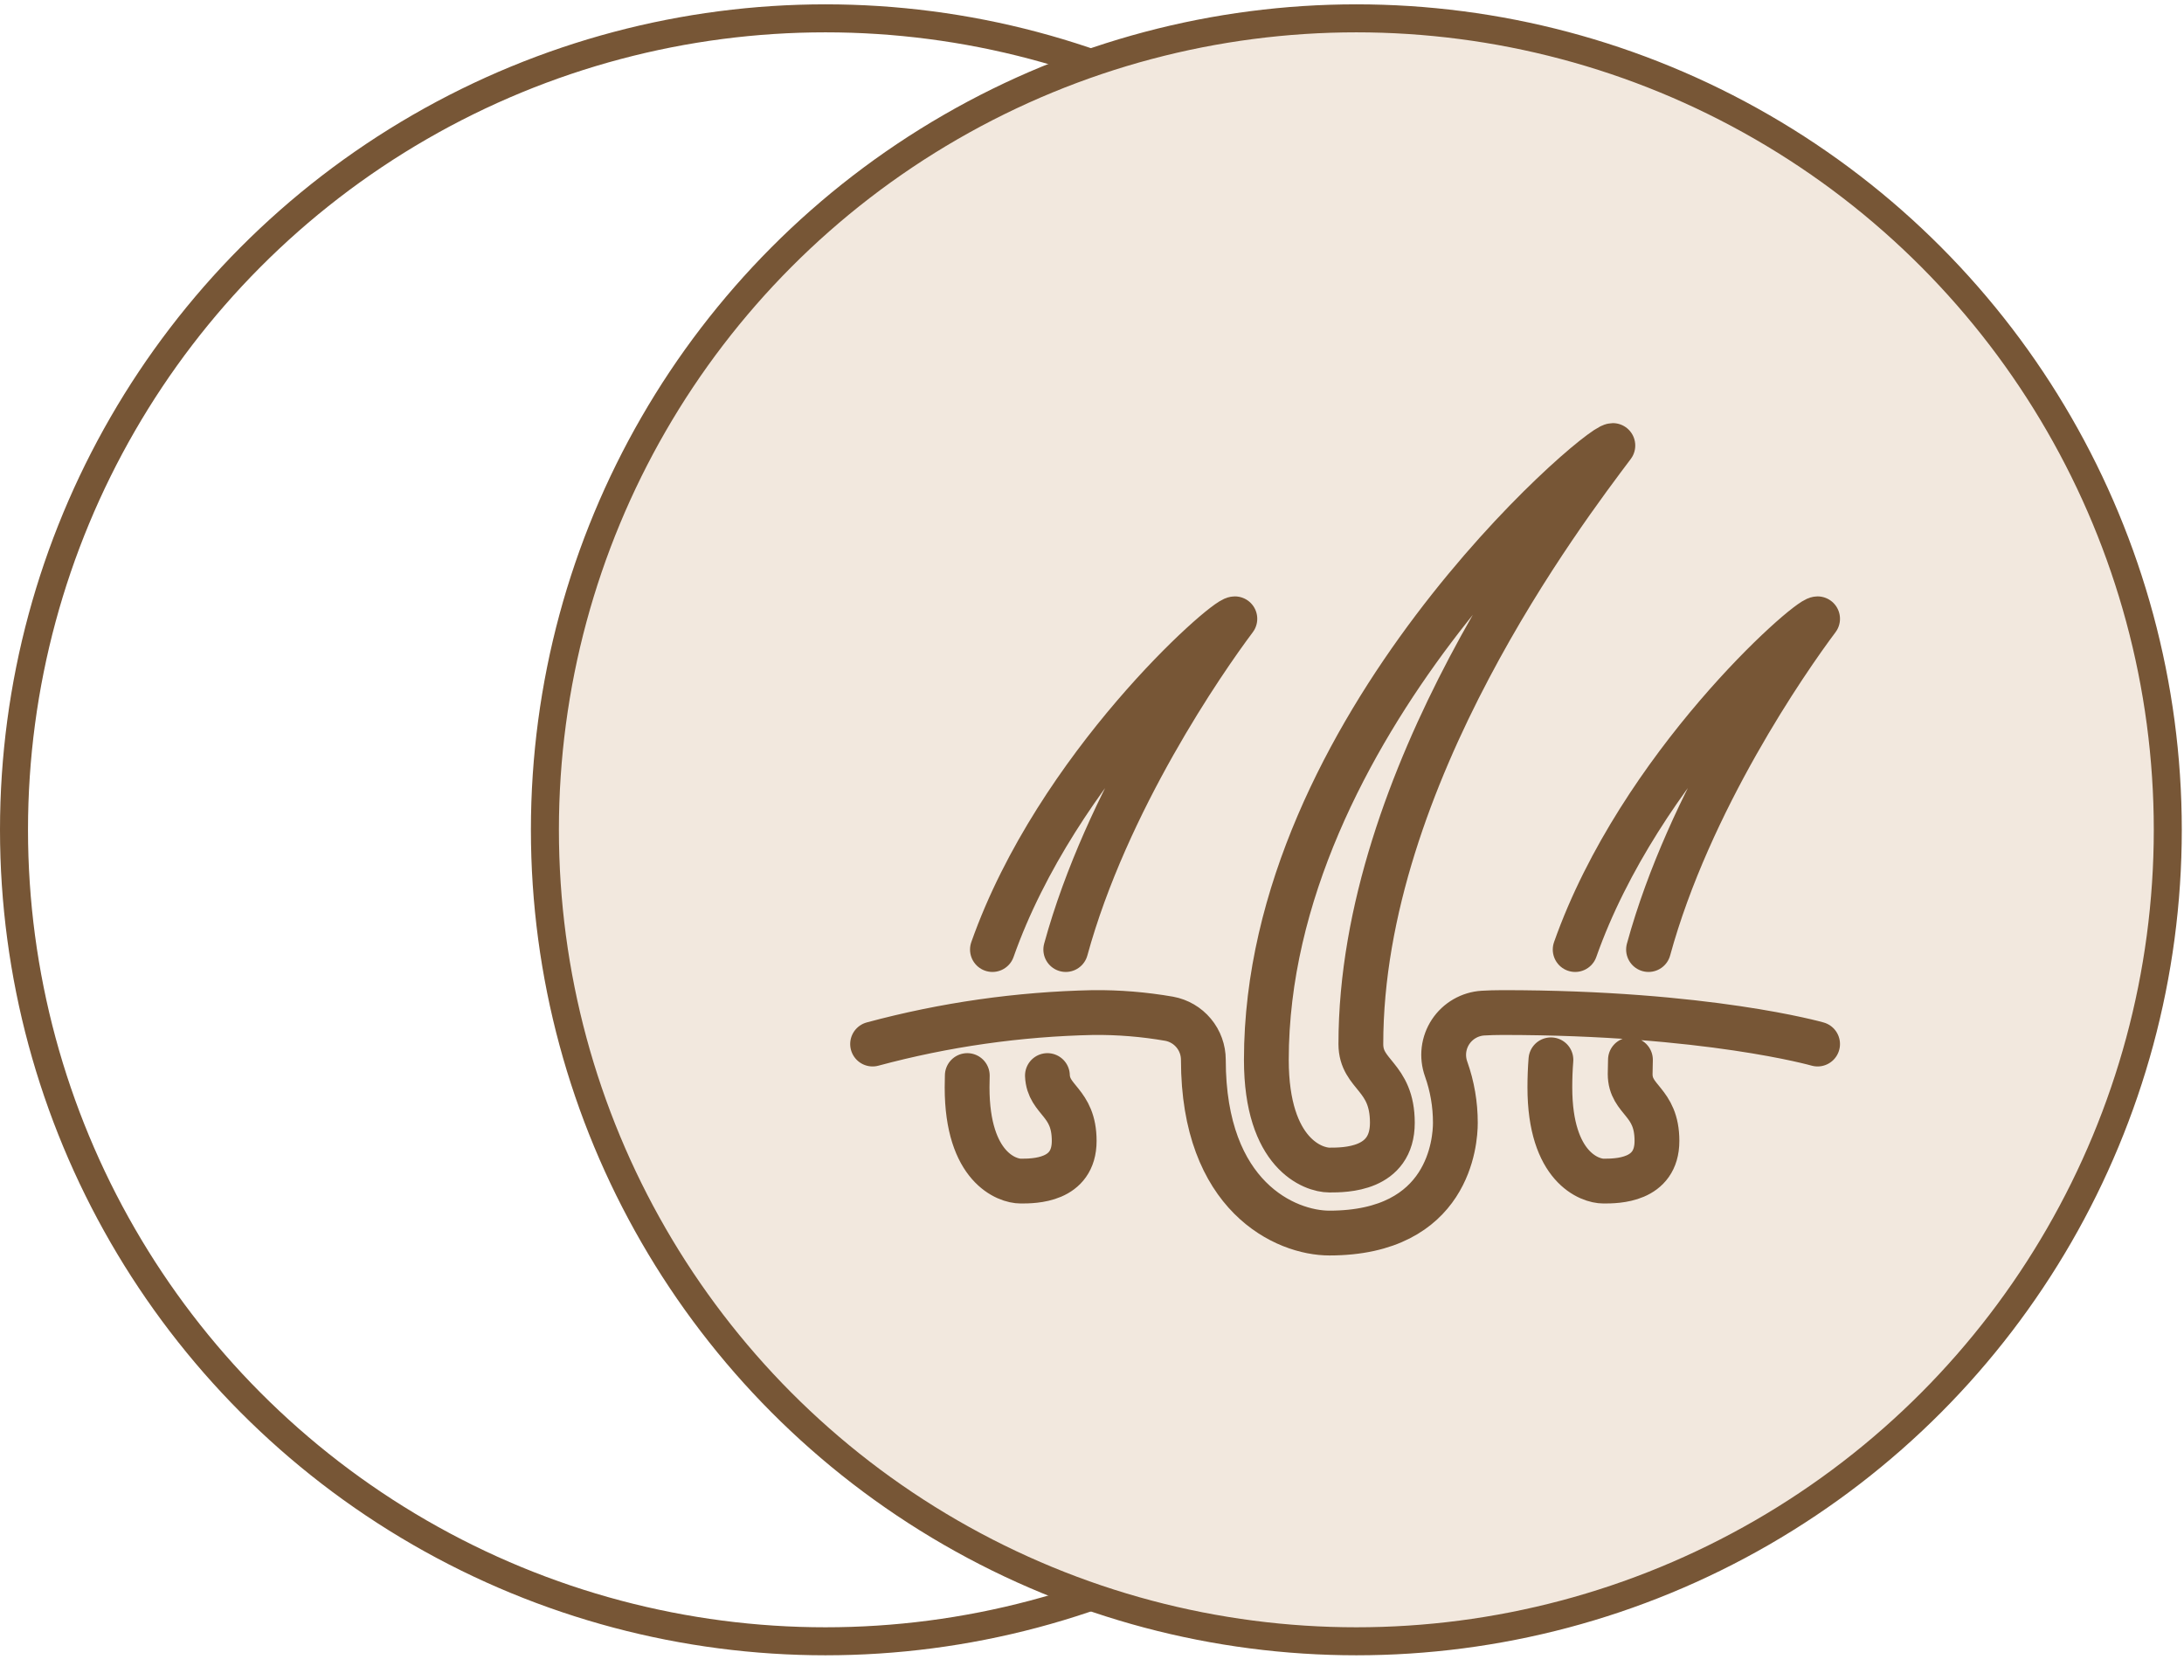 <svg xmlns="http://www.w3.org/2000/svg" width="78" height="60" viewBox="0 0 78 60" fill="none"><circle cx="29.48" cy="29.635" r="28.98" stroke="#775636"></circle><circle cx="48.441" cy="29.635" r="28.98" fill="#F2E8DE" stroke="#775636"></circle><g clip-path="url(#clip0_2018_613)"><path d="M58.23 37.849C58.224 38.018 58.221 38.187 58.22 38.355C58.22 39.311 59.177 39.311 59.177 40.746C59.177 42.18 57.742 42.18 57.264 42.18C56.786 42.18 55.352 41.702 55.352 38.833C55.352 38.504 55.364 38.176 55.39 37.849M56.256 33.911C58.566 27.367 64.529 22.099 64.914 22.099C63.792 23.595 60.331 28.599 58.876 33.911M37.408 38.411C37.444 39.311 38.364 39.34 38.364 40.746C38.364 42.18 36.93 42.18 36.452 42.18C35.973 42.18 34.539 41.702 34.539 38.833C34.539 38.693 34.541 38.552 34.546 38.411M35.444 33.911C37.754 27.367 43.717 22.099 44.102 22.099C42.98 23.595 39.519 28.599 38.063 33.911M64.914 37.286C64.914 37.286 60.977 36.161 53.664 36.161C53.41 36.161 53.178 36.169 52.965 36.181C52.733 36.195 52.508 36.263 52.307 36.379C52.106 36.495 51.935 36.656 51.807 36.849C51.679 37.043 51.598 37.264 51.57 37.494C51.543 37.724 51.569 37.958 51.647 38.176C51.867 38.793 51.978 39.444 51.977 40.099C51.977 40.756 51.759 44.036 47.477 44.036C45.92 44.036 42.977 42.743 42.977 37.849C42.977 37.5 42.855 37.162 42.631 36.894C42.408 36.626 42.098 36.445 41.755 36.382C40.858 36.226 39.949 36.152 39.039 36.161C36.378 36.217 33.734 36.594 31.164 37.286M45.227 37.849C45.227 26.036 57.039 15.911 57.602 15.911C55.914 18.161 48.602 27.724 48.602 37.286C48.602 38.411 49.727 38.411 49.727 40.099C49.727 41.786 48.039 41.786 47.477 41.786C46.914 41.786 45.227 41.224 45.227 37.849Z" stroke="#775636" stroke-width="1.6" stroke-linecap="round" stroke-linejoin="round"></path></g><defs><clipPath id="clip0_2018_613"><rect width="36" height="36" fill="white" transform="translate(30.039 11.974)"></rect></clipPath></defs></svg>